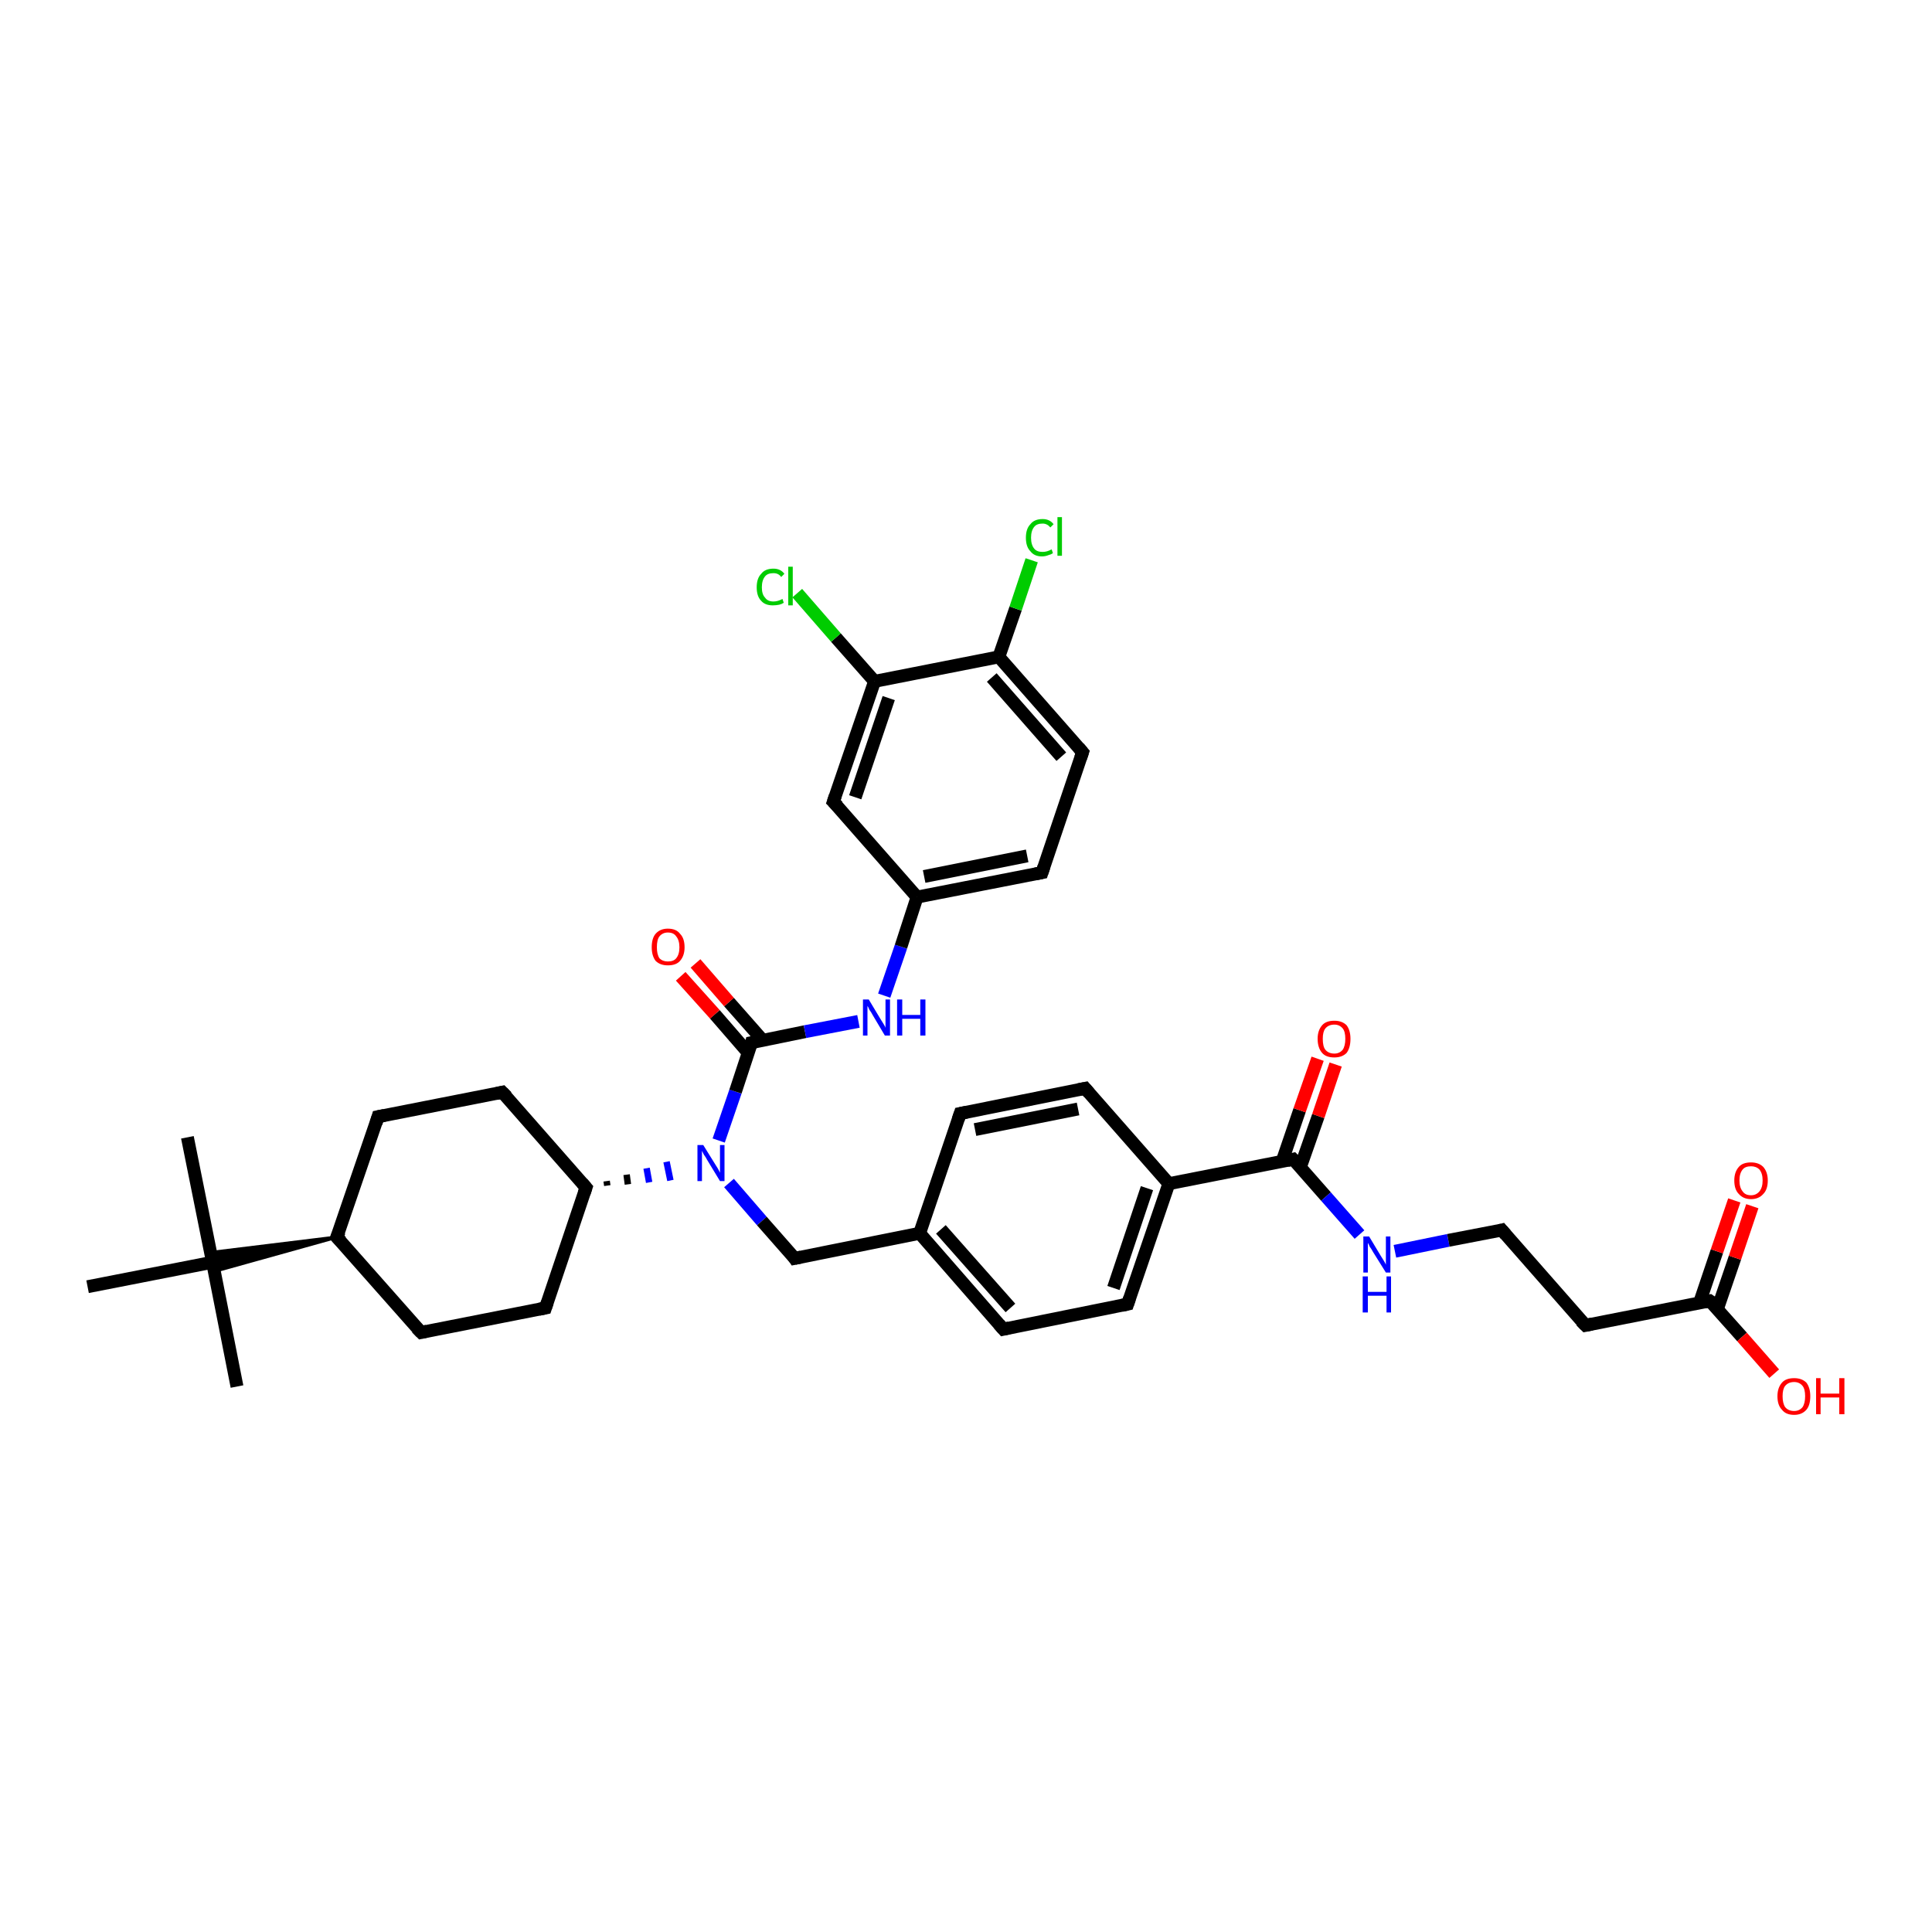 <?xml version='1.0' encoding='iso-8859-1'?>
<svg version='1.1' baseProfile='full'
              xmlns='http://www.w3.org/2000/svg'
                      xmlns:rdkit='http://www.rdkit.org/xml'
                      xmlns:xlink='http://www.w3.org/1999/xlink'
                  xml:space='preserve'
width='300px' height='300px' viewBox='0 0 300 300'>
<!-- END OF HEADER -->
<rect style='opacity:1.0;fill:#FFFFFF;stroke:none' width='300.0' height='300.0' x='0.0' y='0.0'> </rect>
<path class='bond-0 atom-0 atom-1' d='M 29.1,176.6 L 33.0,196.0' style='fill:none;fill-rule:evenodd;stroke:#000000;stroke-width:2.0px;stroke-linecap:butt;stroke-linejoin:miter;stroke-opacity:1' />
<path class='bond-1 atom-1 atom-2' d='M 33.0,196.0 L 36.8,215.3' style='fill:none;fill-rule:evenodd;stroke:#000000;stroke-width:2.0px;stroke-linecap:butt;stroke-linejoin:miter;stroke-opacity:1' />
<path class='bond-2 atom-1 atom-3' d='M 33.0,196.0 L 13.6,199.8' style='fill:none;fill-rule:evenodd;stroke:#000000;stroke-width:2.0px;stroke-linecap:butt;stroke-linejoin:miter;stroke-opacity:1' />
<path class='bond-3 atom-4 atom-1' d='M 52.3,192.1 L 33.3,197.4 L 33.0,196.0 Z' style='fill:#000000;fill-rule:evenodd;fill-opacity:1;stroke:#000000;stroke-width:0.5px;stroke-linecap:butt;stroke-linejoin:miter;stroke-opacity:1;' />
<path class='bond-3 atom-4 atom-1' d='M 52.3,192.1 L 33.0,196.0 L 32.7,194.5 Z' style='fill:#000000;fill-rule:evenodd;fill-opacity:1;stroke:#000000;stroke-width:0.5px;stroke-linecap:butt;stroke-linejoin:miter;stroke-opacity:1;' />
<path class='bond-4 atom-4 atom-5' d='M 52.3,192.1 L 58.7,173.4' style='fill:none;fill-rule:evenodd;stroke:#000000;stroke-width:2.0px;stroke-linecap:butt;stroke-linejoin:miter;stroke-opacity:1' />
<path class='bond-5 atom-5 atom-6' d='M 58.7,173.4 L 78.0,169.6' style='fill:none;fill-rule:evenodd;stroke:#000000;stroke-width:2.0px;stroke-linecap:butt;stroke-linejoin:miter;stroke-opacity:1' />
<path class='bond-6 atom-6 atom-7' d='M 78.0,169.6 L 91.0,184.4' style='fill:none;fill-rule:evenodd;stroke:#000000;stroke-width:2.0px;stroke-linecap:butt;stroke-linejoin:miter;stroke-opacity:1' />
<path class='bond-7 atom-7 atom-8' d='M 91.0,184.4 L 84.7,203.1' style='fill:none;fill-rule:evenodd;stroke:#000000;stroke-width:2.0px;stroke-linecap:butt;stroke-linejoin:miter;stroke-opacity:1' />
<path class='bond-8 atom-8 atom-9' d='M 84.7,203.1 L 65.4,206.9' style='fill:none;fill-rule:evenodd;stroke:#000000;stroke-width:2.0px;stroke-linecap:butt;stroke-linejoin:miter;stroke-opacity:1' />
<path class='bond-9 atom-7 atom-10' d='M 94.3,184.1 L 94.2,183.4' style='fill:none;fill-rule:evenodd;stroke:#000000;stroke-width:1.0px;stroke-linecap:butt;stroke-linejoin:miter;stroke-opacity:1' />
<path class='bond-9 atom-7 atom-10' d='M 97.5,183.9 L 97.3,182.4' style='fill:none;fill-rule:evenodd;stroke:#000000;stroke-width:1.0px;stroke-linecap:butt;stroke-linejoin:miter;stroke-opacity:1' />
<path class='bond-9 atom-7 atom-10' d='M 100.8,183.6 L 100.4,181.4' style='fill:none;fill-rule:evenodd;stroke:#0000FF;stroke-width:1.0px;stroke-linecap:butt;stroke-linejoin:miter;stroke-opacity:1' />
<path class='bond-9 atom-7 atom-10' d='M 104.1,183.3 L 103.5,180.4' style='fill:none;fill-rule:evenodd;stroke:#0000FF;stroke-width:1.0px;stroke-linecap:butt;stroke-linejoin:miter;stroke-opacity:1' />
<path class='bond-10 atom-10 atom-11' d='M 113.2,183.7 L 118.3,189.6' style='fill:none;fill-rule:evenodd;stroke:#0000FF;stroke-width:2.0px;stroke-linecap:butt;stroke-linejoin:miter;stroke-opacity:1' />
<path class='bond-10 atom-10 atom-11' d='M 118.3,189.6 L 123.4,195.4' style='fill:none;fill-rule:evenodd;stroke:#000000;stroke-width:2.0px;stroke-linecap:butt;stroke-linejoin:miter;stroke-opacity:1' />
<path class='bond-11 atom-11 atom-12' d='M 123.4,195.4 L 142.8,191.5' style='fill:none;fill-rule:evenodd;stroke:#000000;stroke-width:2.0px;stroke-linecap:butt;stroke-linejoin:miter;stroke-opacity:1' />
<path class='bond-12 atom-12 atom-13' d='M 142.8,191.5 L 155.8,206.4' style='fill:none;fill-rule:evenodd;stroke:#000000;stroke-width:2.0px;stroke-linecap:butt;stroke-linejoin:miter;stroke-opacity:1' />
<path class='bond-12 atom-12 atom-13' d='M 146.1,190.9 L 156.9,203.1' style='fill:none;fill-rule:evenodd;stroke:#000000;stroke-width:2.0px;stroke-linecap:butt;stroke-linejoin:miter;stroke-opacity:1' />
<path class='bond-13 atom-13 atom-14' d='M 155.8,206.4 L 175.1,202.5' style='fill:none;fill-rule:evenodd;stroke:#000000;stroke-width:2.0px;stroke-linecap:butt;stroke-linejoin:miter;stroke-opacity:1' />
<path class='bond-14 atom-14 atom-15' d='M 175.1,202.5 L 181.5,183.8' style='fill:none;fill-rule:evenodd;stroke:#000000;stroke-width:2.0px;stroke-linecap:butt;stroke-linejoin:miter;stroke-opacity:1' />
<path class='bond-14 atom-14 atom-15' d='M 172.9,200.0 L 178.1,184.5' style='fill:none;fill-rule:evenodd;stroke:#000000;stroke-width:2.0px;stroke-linecap:butt;stroke-linejoin:miter;stroke-opacity:1' />
<path class='bond-15 atom-15 atom-16' d='M 181.5,183.8 L 168.5,169.0' style='fill:none;fill-rule:evenodd;stroke:#000000;stroke-width:2.0px;stroke-linecap:butt;stroke-linejoin:miter;stroke-opacity:1' />
<path class='bond-16 atom-16 atom-17' d='M 168.5,169.0 L 149.1,172.9' style='fill:none;fill-rule:evenodd;stroke:#000000;stroke-width:2.0px;stroke-linecap:butt;stroke-linejoin:miter;stroke-opacity:1' />
<path class='bond-16 atom-16 atom-17' d='M 167.4,172.2 L 151.4,175.4' style='fill:none;fill-rule:evenodd;stroke:#000000;stroke-width:2.0px;stroke-linecap:butt;stroke-linejoin:miter;stroke-opacity:1' />
<path class='bond-17 atom-15 atom-18' d='M 181.5,183.8 L 200.8,180.0' style='fill:none;fill-rule:evenodd;stroke:#000000;stroke-width:2.0px;stroke-linecap:butt;stroke-linejoin:miter;stroke-opacity:1' />
<path class='bond-18 atom-18 atom-19' d='M 201.9,181.3 L 204.7,173.3' style='fill:none;fill-rule:evenodd;stroke:#000000;stroke-width:2.0px;stroke-linecap:butt;stroke-linejoin:miter;stroke-opacity:1' />
<path class='bond-18 atom-18 atom-19' d='M 204.7,173.3 L 207.4,165.3' style='fill:none;fill-rule:evenodd;stroke:#FF0000;stroke-width:2.0px;stroke-linecap:butt;stroke-linejoin:miter;stroke-opacity:1' />
<path class='bond-18 atom-18 atom-19' d='M 199.1,180.3 L 201.8,172.4' style='fill:none;fill-rule:evenodd;stroke:#000000;stroke-width:2.0px;stroke-linecap:butt;stroke-linejoin:miter;stroke-opacity:1' />
<path class='bond-18 atom-18 atom-19' d='M 201.8,172.4 L 204.6,164.4' style='fill:none;fill-rule:evenodd;stroke:#FF0000;stroke-width:2.0px;stroke-linecap:butt;stroke-linejoin:miter;stroke-opacity:1' />
<path class='bond-19 atom-18 atom-20' d='M 200.8,180.0 L 205.9,185.8' style='fill:none;fill-rule:evenodd;stroke:#000000;stroke-width:2.0px;stroke-linecap:butt;stroke-linejoin:miter;stroke-opacity:1' />
<path class='bond-19 atom-18 atom-20' d='M 205.9,185.8 L 211.1,191.7' style='fill:none;fill-rule:evenodd;stroke:#0000FF;stroke-width:2.0px;stroke-linecap:butt;stroke-linejoin:miter;stroke-opacity:1' />
<path class='bond-20 atom-20 atom-21' d='M 216.6,194.3 L 224.9,192.6' style='fill:none;fill-rule:evenodd;stroke:#0000FF;stroke-width:2.0px;stroke-linecap:butt;stroke-linejoin:miter;stroke-opacity:1' />
<path class='bond-20 atom-20 atom-21' d='M 224.9,192.6 L 233.2,191.0' style='fill:none;fill-rule:evenodd;stroke:#000000;stroke-width:2.0px;stroke-linecap:butt;stroke-linejoin:miter;stroke-opacity:1' />
<path class='bond-21 atom-21 atom-22' d='M 233.2,191.0 L 246.2,205.8' style='fill:none;fill-rule:evenodd;stroke:#000000;stroke-width:2.0px;stroke-linecap:butt;stroke-linejoin:miter;stroke-opacity:1' />
<path class='bond-22 atom-22 atom-23' d='M 246.2,205.8 L 265.5,202.0' style='fill:none;fill-rule:evenodd;stroke:#000000;stroke-width:2.0px;stroke-linecap:butt;stroke-linejoin:miter;stroke-opacity:1' />
<path class='bond-23 atom-23 atom-24' d='M 265.5,202.0 L 270.5,207.6' style='fill:none;fill-rule:evenodd;stroke:#000000;stroke-width:2.0px;stroke-linecap:butt;stroke-linejoin:miter;stroke-opacity:1' />
<path class='bond-23 atom-23 atom-24' d='M 270.5,207.6 L 275.5,213.3' style='fill:none;fill-rule:evenodd;stroke:#FF0000;stroke-width:2.0px;stroke-linecap:butt;stroke-linejoin:miter;stroke-opacity:1' />
<path class='bond-24 atom-23 atom-25' d='M 266.7,203.2 L 269.4,195.3' style='fill:none;fill-rule:evenodd;stroke:#000000;stroke-width:2.0px;stroke-linecap:butt;stroke-linejoin:miter;stroke-opacity:1' />
<path class='bond-24 atom-23 atom-25' d='M 269.4,195.3 L 272.1,187.3' style='fill:none;fill-rule:evenodd;stroke:#FF0000;stroke-width:2.0px;stroke-linecap:butt;stroke-linejoin:miter;stroke-opacity:1' />
<path class='bond-24 atom-23 atom-25' d='M 263.9,202.3 L 266.6,194.3' style='fill:none;fill-rule:evenodd;stroke:#000000;stroke-width:2.0px;stroke-linecap:butt;stroke-linejoin:miter;stroke-opacity:1' />
<path class='bond-24 atom-23 atom-25' d='M 266.6,194.3 L 269.3,186.4' style='fill:none;fill-rule:evenodd;stroke:#FF0000;stroke-width:2.0px;stroke-linecap:butt;stroke-linejoin:miter;stroke-opacity:1' />
<path class='bond-25 atom-10 atom-26' d='M 111.6,177.1 L 114.2,169.5' style='fill:none;fill-rule:evenodd;stroke:#0000FF;stroke-width:2.0px;stroke-linecap:butt;stroke-linejoin:miter;stroke-opacity:1' />
<path class='bond-25 atom-10 atom-26' d='M 114.2,169.5 L 116.7,161.9' style='fill:none;fill-rule:evenodd;stroke:#000000;stroke-width:2.0px;stroke-linecap:butt;stroke-linejoin:miter;stroke-opacity:1' />
<path class='bond-26 atom-26 atom-27' d='M 118.4,161.5 L 113.2,155.6' style='fill:none;fill-rule:evenodd;stroke:#000000;stroke-width:2.0px;stroke-linecap:butt;stroke-linejoin:miter;stroke-opacity:1' />
<path class='bond-26 atom-26 atom-27' d='M 113.2,155.6 L 108.0,149.6' style='fill:none;fill-rule:evenodd;stroke:#FF0000;stroke-width:2.0px;stroke-linecap:butt;stroke-linejoin:miter;stroke-opacity:1' />
<path class='bond-26 atom-26 atom-27' d='M 116.2,163.5 L 111.0,157.5' style='fill:none;fill-rule:evenodd;stroke:#000000;stroke-width:2.0px;stroke-linecap:butt;stroke-linejoin:miter;stroke-opacity:1' />
<path class='bond-26 atom-26 atom-27' d='M 111.0,157.5 L 105.7,151.6' style='fill:none;fill-rule:evenodd;stroke:#FF0000;stroke-width:2.0px;stroke-linecap:butt;stroke-linejoin:miter;stroke-opacity:1' />
<path class='bond-27 atom-26 atom-28' d='M 116.7,161.9 L 125.0,160.2' style='fill:none;fill-rule:evenodd;stroke:#000000;stroke-width:2.0px;stroke-linecap:butt;stroke-linejoin:miter;stroke-opacity:1' />
<path class='bond-27 atom-26 atom-28' d='M 125.0,160.2 L 133.3,158.6' style='fill:none;fill-rule:evenodd;stroke:#0000FF;stroke-width:2.0px;stroke-linecap:butt;stroke-linejoin:miter;stroke-opacity:1' />
<path class='bond-28 atom-28 atom-29' d='M 137.3,154.6 L 139.9,147.0' style='fill:none;fill-rule:evenodd;stroke:#0000FF;stroke-width:2.0px;stroke-linecap:butt;stroke-linejoin:miter;stroke-opacity:1' />
<path class='bond-28 atom-28 atom-29' d='M 139.9,147.0 L 142.4,139.3' style='fill:none;fill-rule:evenodd;stroke:#000000;stroke-width:2.0px;stroke-linecap:butt;stroke-linejoin:miter;stroke-opacity:1' />
<path class='bond-29 atom-29 atom-30' d='M 142.4,139.3 L 161.8,135.5' style='fill:none;fill-rule:evenodd;stroke:#000000;stroke-width:2.0px;stroke-linecap:butt;stroke-linejoin:miter;stroke-opacity:1' />
<path class='bond-29 atom-29 atom-30' d='M 143.5,136.1 L 159.5,132.9' style='fill:none;fill-rule:evenodd;stroke:#000000;stroke-width:2.0px;stroke-linecap:butt;stroke-linejoin:miter;stroke-opacity:1' />
<path class='bond-30 atom-30 atom-31' d='M 161.8,135.5 L 168.1,116.8' style='fill:none;fill-rule:evenodd;stroke:#000000;stroke-width:2.0px;stroke-linecap:butt;stroke-linejoin:miter;stroke-opacity:1' />
<path class='bond-31 atom-31 atom-32' d='M 168.1,116.8 L 155.1,102.0' style='fill:none;fill-rule:evenodd;stroke:#000000;stroke-width:2.0px;stroke-linecap:butt;stroke-linejoin:miter;stroke-opacity:1' />
<path class='bond-31 atom-31 atom-32' d='M 164.8,117.5 L 154.0,105.2' style='fill:none;fill-rule:evenodd;stroke:#000000;stroke-width:2.0px;stroke-linecap:butt;stroke-linejoin:miter;stroke-opacity:1' />
<path class='bond-32 atom-32 atom-33' d='M 155.1,102.0 L 157.7,94.5' style='fill:none;fill-rule:evenodd;stroke:#000000;stroke-width:2.0px;stroke-linecap:butt;stroke-linejoin:miter;stroke-opacity:1' />
<path class='bond-32 atom-32 atom-33' d='M 157.7,94.5 L 160.2,87.0' style='fill:none;fill-rule:evenodd;stroke:#00CC00;stroke-width:2.0px;stroke-linecap:butt;stroke-linejoin:miter;stroke-opacity:1' />
<path class='bond-33 atom-32 atom-34' d='M 155.1,102.0 L 135.8,105.8' style='fill:none;fill-rule:evenodd;stroke:#000000;stroke-width:2.0px;stroke-linecap:butt;stroke-linejoin:miter;stroke-opacity:1' />
<path class='bond-34 atom-34 atom-35' d='M 135.8,105.8 L 129.8,99.0' style='fill:none;fill-rule:evenodd;stroke:#000000;stroke-width:2.0px;stroke-linecap:butt;stroke-linejoin:miter;stroke-opacity:1' />
<path class='bond-34 atom-34 atom-35' d='M 129.8,99.0 L 123.8,92.1' style='fill:none;fill-rule:evenodd;stroke:#00CC00;stroke-width:2.0px;stroke-linecap:butt;stroke-linejoin:miter;stroke-opacity:1' />
<path class='bond-35 atom-34 atom-36' d='M 135.8,105.8 L 129.4,124.5' style='fill:none;fill-rule:evenodd;stroke:#000000;stroke-width:2.0px;stroke-linecap:butt;stroke-linejoin:miter;stroke-opacity:1' />
<path class='bond-35 atom-34 atom-36' d='M 138.0,108.4 L 132.8,123.8' style='fill:none;fill-rule:evenodd;stroke:#000000;stroke-width:2.0px;stroke-linecap:butt;stroke-linejoin:miter;stroke-opacity:1' />
<path class='bond-36 atom-9 atom-4' d='M 65.4,206.9 L 52.3,192.1' style='fill:none;fill-rule:evenodd;stroke:#000000;stroke-width:2.0px;stroke-linecap:butt;stroke-linejoin:miter;stroke-opacity:1' />
<path class='bond-37 atom-17 atom-12' d='M 149.1,172.9 L 142.8,191.5' style='fill:none;fill-rule:evenodd;stroke:#000000;stroke-width:2.0px;stroke-linecap:butt;stroke-linejoin:miter;stroke-opacity:1' />
<path class='bond-38 atom-36 atom-29' d='M 129.4,124.5 L 142.4,139.3' style='fill:none;fill-rule:evenodd;stroke:#000000;stroke-width:2.0px;stroke-linecap:butt;stroke-linejoin:miter;stroke-opacity:1' />
<path d='M 52.7,191.2 L 52.3,192.1 L 53.0,192.8' style='fill:none;stroke:#000000;stroke-width:2.0px;stroke-linecap:butt;stroke-linejoin:miter;stroke-opacity:1;' />
<path d='M 58.4,174.4 L 58.7,173.4 L 59.7,173.2' style='fill:none;stroke:#000000;stroke-width:2.0px;stroke-linecap:butt;stroke-linejoin:miter;stroke-opacity:1;' />
<path d='M 77.1,169.8 L 78.0,169.6 L 78.7,170.3' style='fill:none;stroke:#000000;stroke-width:2.0px;stroke-linecap:butt;stroke-linejoin:miter;stroke-opacity:1;' />
<path d='M 90.4,183.7 L 91.0,184.4 L 90.7,185.3' style='fill:none;stroke:#000000;stroke-width:2.0px;stroke-linecap:butt;stroke-linejoin:miter;stroke-opacity:1;' />
<path d='M 85.0,202.2 L 84.7,203.1 L 83.7,203.3' style='fill:none;stroke:#000000;stroke-width:2.0px;stroke-linecap:butt;stroke-linejoin:miter;stroke-opacity:1;' />
<path d='M 66.3,206.7 L 65.4,206.9 L 64.7,206.2' style='fill:none;stroke:#000000;stroke-width:2.0px;stroke-linecap:butt;stroke-linejoin:miter;stroke-opacity:1;' />
<path d='M 123.2,195.1 L 123.4,195.4 L 124.4,195.2' style='fill:none;stroke:#000000;stroke-width:2.0px;stroke-linecap:butt;stroke-linejoin:miter;stroke-opacity:1;' />
<path d='M 155.1,205.6 L 155.8,206.4 L 156.7,206.2' style='fill:none;stroke:#000000;stroke-width:2.0px;stroke-linecap:butt;stroke-linejoin:miter;stroke-opacity:1;' />
<path d='M 174.2,202.7 L 175.1,202.5 L 175.4,201.6' style='fill:none;stroke:#000000;stroke-width:2.0px;stroke-linecap:butt;stroke-linejoin:miter;stroke-opacity:1;' />
<path d='M 169.1,169.7 L 168.5,169.0 L 167.5,169.2' style='fill:none;stroke:#000000;stroke-width:2.0px;stroke-linecap:butt;stroke-linejoin:miter;stroke-opacity:1;' />
<path d='M 150.1,172.7 L 149.1,172.9 L 148.8,173.8' style='fill:none;stroke:#000000;stroke-width:2.0px;stroke-linecap:butt;stroke-linejoin:miter;stroke-opacity:1;' />
<path d='M 199.9,180.2 L 200.8,180.0 L 201.1,180.3' style='fill:none;stroke:#000000;stroke-width:2.0px;stroke-linecap:butt;stroke-linejoin:miter;stroke-opacity:1;' />
<path d='M 232.8,191.1 L 233.2,191.0 L 233.8,191.7' style='fill:none;stroke:#000000;stroke-width:2.0px;stroke-linecap:butt;stroke-linejoin:miter;stroke-opacity:1;' />
<path d='M 245.5,205.1 L 246.2,205.8 L 247.2,205.6' style='fill:none;stroke:#000000;stroke-width:2.0px;stroke-linecap:butt;stroke-linejoin:miter;stroke-opacity:1;' />
<path d='M 264.6,202.2 L 265.5,202.0 L 265.8,202.2' style='fill:none;stroke:#000000;stroke-width:2.0px;stroke-linecap:butt;stroke-linejoin:miter;stroke-opacity:1;' />
<path d='M 116.6,162.3 L 116.7,161.9 L 117.2,161.8' style='fill:none;stroke:#000000;stroke-width:2.0px;stroke-linecap:butt;stroke-linejoin:miter;stroke-opacity:1;' />
<path d='M 160.8,135.7 L 161.8,135.5 L 162.1,134.6' style='fill:none;stroke:#000000;stroke-width:2.0px;stroke-linecap:butt;stroke-linejoin:miter;stroke-opacity:1;' />
<path d='M 167.8,117.7 L 168.1,116.8 L 167.5,116.1' style='fill:none;stroke:#000000;stroke-width:2.0px;stroke-linecap:butt;stroke-linejoin:miter;stroke-opacity:1;' />
<path d='M 129.7,123.6 L 129.4,124.5 L 130.1,125.2' style='fill:none;stroke:#000000;stroke-width:2.0px;stroke-linecap:butt;stroke-linejoin:miter;stroke-opacity:1;' />
<path class='atom-10' d='M 109.2 177.8
L 111.0 180.7
Q 111.2 181.0, 111.5 181.5
Q 111.8 182.1, 111.8 182.1
L 111.8 177.8
L 112.5 177.8
L 112.5 183.4
L 111.8 183.4
L 109.8 180.1
Q 109.6 179.7, 109.3 179.3
Q 109.1 178.9, 109.0 178.7
L 109.0 183.4
L 108.3 183.4
L 108.3 177.8
L 109.2 177.8
' fill='#0000FF'/>
<path class='atom-19' d='M 204.6 161.3
Q 204.6 160.0, 205.3 159.2
Q 205.9 158.5, 207.2 158.5
Q 208.4 158.5, 209.1 159.2
Q 209.7 160.0, 209.7 161.3
Q 209.7 162.7, 209.1 163.5
Q 208.4 164.2, 207.2 164.2
Q 205.9 164.2, 205.3 163.5
Q 204.6 162.7, 204.6 161.3
M 207.2 163.6
Q 208.0 163.6, 208.5 163.0
Q 208.9 162.4, 208.9 161.3
Q 208.9 160.2, 208.5 159.7
Q 208.0 159.1, 207.2 159.1
Q 206.3 159.1, 205.8 159.7
Q 205.4 160.2, 205.4 161.3
Q 205.4 162.5, 205.8 163.0
Q 206.3 163.6, 207.2 163.6
' fill='#FF0000'/>
<path class='atom-20' d='M 212.6 192.0
L 214.4 195.0
Q 214.6 195.3, 214.9 195.8
Q 215.2 196.3, 215.2 196.4
L 215.2 192.0
L 215.9 192.0
L 215.9 197.6
L 215.2 197.6
L 213.2 194.4
Q 213.0 194.0, 212.7 193.6
Q 212.5 193.1, 212.4 193.0
L 212.4 197.6
L 211.7 197.6
L 211.7 192.0
L 212.6 192.0
' fill='#0000FF'/>
<path class='atom-20' d='M 211.6 198.2
L 212.4 198.2
L 212.4 200.6
L 215.3 200.6
L 215.3 198.2
L 216.0 198.2
L 216.0 203.8
L 215.3 203.8
L 215.3 201.2
L 212.4 201.2
L 212.4 203.8
L 211.6 203.8
L 211.6 198.2
' fill='#0000FF'/>
<path class='atom-24' d='M 276.0 216.8
Q 276.0 215.5, 276.7 214.7
Q 277.3 214.0, 278.6 214.0
Q 279.8 214.0, 280.5 214.7
Q 281.1 215.5, 281.1 216.8
Q 281.1 218.2, 280.5 218.9
Q 279.8 219.7, 278.6 219.7
Q 277.3 219.7, 276.7 218.9
Q 276.0 218.2, 276.0 216.8
M 278.6 219.1
Q 279.4 219.1, 279.9 218.5
Q 280.3 217.9, 280.3 216.8
Q 280.3 215.7, 279.9 215.2
Q 279.4 214.6, 278.6 214.6
Q 277.7 214.6, 277.2 215.2
Q 276.8 215.7, 276.8 216.8
Q 276.8 217.9, 277.2 218.5
Q 277.7 219.1, 278.6 219.1
' fill='#FF0000'/>
<path class='atom-24' d='M 282.0 214.0
L 282.7 214.0
L 282.7 216.4
L 285.6 216.4
L 285.6 214.0
L 286.4 214.0
L 286.4 219.6
L 285.6 219.6
L 285.6 217.0
L 282.7 217.0
L 282.7 219.6
L 282.0 219.6
L 282.0 214.0
' fill='#FF0000'/>
<path class='atom-25' d='M 269.3 183.3
Q 269.3 182.0, 270.0 181.2
Q 270.6 180.5, 271.9 180.5
Q 273.1 180.5, 273.8 181.2
Q 274.5 182.0, 274.5 183.3
Q 274.5 184.7, 273.8 185.4
Q 273.1 186.2, 271.9 186.2
Q 270.7 186.2, 270.0 185.4
Q 269.3 184.7, 269.3 183.3
M 271.9 185.6
Q 272.7 185.6, 273.2 185.0
Q 273.7 184.4, 273.7 183.3
Q 273.7 182.2, 273.2 181.6
Q 272.7 181.1, 271.9 181.1
Q 271.0 181.1, 270.6 181.6
Q 270.1 182.2, 270.1 183.3
Q 270.1 184.4, 270.6 185.0
Q 271.0 185.6, 271.9 185.6
' fill='#FF0000'/>
<path class='atom-27' d='M 101.2 147.1
Q 101.2 145.7, 101.8 145.0
Q 102.5 144.2, 103.7 144.2
Q 105.0 144.2, 105.6 145.0
Q 106.3 145.7, 106.3 147.1
Q 106.3 148.4, 105.6 149.2
Q 105.0 149.9, 103.7 149.9
Q 102.5 149.9, 101.8 149.2
Q 101.2 148.4, 101.2 147.1
M 103.7 149.3
Q 104.6 149.3, 105.0 148.8
Q 105.5 148.2, 105.5 147.1
Q 105.5 146.0, 105.0 145.4
Q 104.6 144.8, 103.7 144.8
Q 102.9 144.8, 102.4 145.4
Q 102.0 145.9, 102.0 147.1
Q 102.0 148.2, 102.4 148.8
Q 102.9 149.3, 103.7 149.3
' fill='#FF0000'/>
<path class='atom-28' d='M 134.9 155.2
L 136.7 158.2
Q 136.9 158.5, 137.2 159.0
Q 137.5 159.5, 137.5 159.6
L 137.5 155.2
L 138.2 155.2
L 138.2 160.8
L 137.4 160.8
L 135.5 157.6
Q 135.3 157.2, 135.0 156.8
Q 134.8 156.3, 134.7 156.2
L 134.7 160.8
L 134.0 160.8
L 134.0 155.2
L 134.9 155.2
' fill='#0000FF'/>
<path class='atom-28' d='M 139.3 155.2
L 140.1 155.2
L 140.1 157.6
L 142.9 157.6
L 142.9 155.2
L 143.7 155.2
L 143.7 160.8
L 142.9 160.8
L 142.9 158.2
L 140.1 158.2
L 140.1 160.8
L 139.3 160.8
L 139.3 155.2
' fill='#0000FF'/>
<path class='atom-33' d='M 159.3 83.5
Q 159.3 82.1, 160.0 81.4
Q 160.6 80.6, 161.9 80.6
Q 163.0 80.6, 163.6 81.4
L 163.1 81.9
Q 162.6 81.3, 161.9 81.3
Q 161.0 81.3, 160.6 81.8
Q 160.1 82.4, 160.1 83.5
Q 160.1 84.6, 160.6 85.2
Q 161.0 85.7, 161.9 85.7
Q 162.6 85.7, 163.3 85.3
L 163.5 85.9
Q 163.2 86.1, 162.8 86.2
Q 162.3 86.4, 161.8 86.4
Q 160.6 86.4, 160.0 85.6
Q 159.3 84.9, 159.3 83.5
' fill='#00CC00'/>
<path class='atom-33' d='M 164.2 80.3
L 164.9 80.3
L 164.9 86.3
L 164.2 86.3
L 164.2 80.3
' fill='#00CC00'/>
<path class='atom-35' d='M 117.5 91.2
Q 117.5 89.8, 118.2 89.1
Q 118.8 88.3, 120.1 88.3
Q 121.2 88.3, 121.8 89.1
L 121.3 89.6
Q 120.9 89.0, 120.1 89.0
Q 119.2 89.0, 118.8 89.5
Q 118.3 90.1, 118.3 91.2
Q 118.3 92.3, 118.8 92.8
Q 119.2 93.4, 120.1 93.4
Q 120.8 93.4, 121.5 93.0
L 121.7 93.6
Q 121.4 93.8, 121.0 93.9
Q 120.5 94.0, 120.0 94.0
Q 118.8 94.0, 118.2 93.3
Q 117.5 92.6, 117.5 91.2
' fill='#00CC00'/>
<path class='atom-35' d='M 122.4 88.0
L 123.1 88.0
L 123.1 94.0
L 122.4 94.0
L 122.4 88.0
' fill='#00CC00'/>
</svg>
